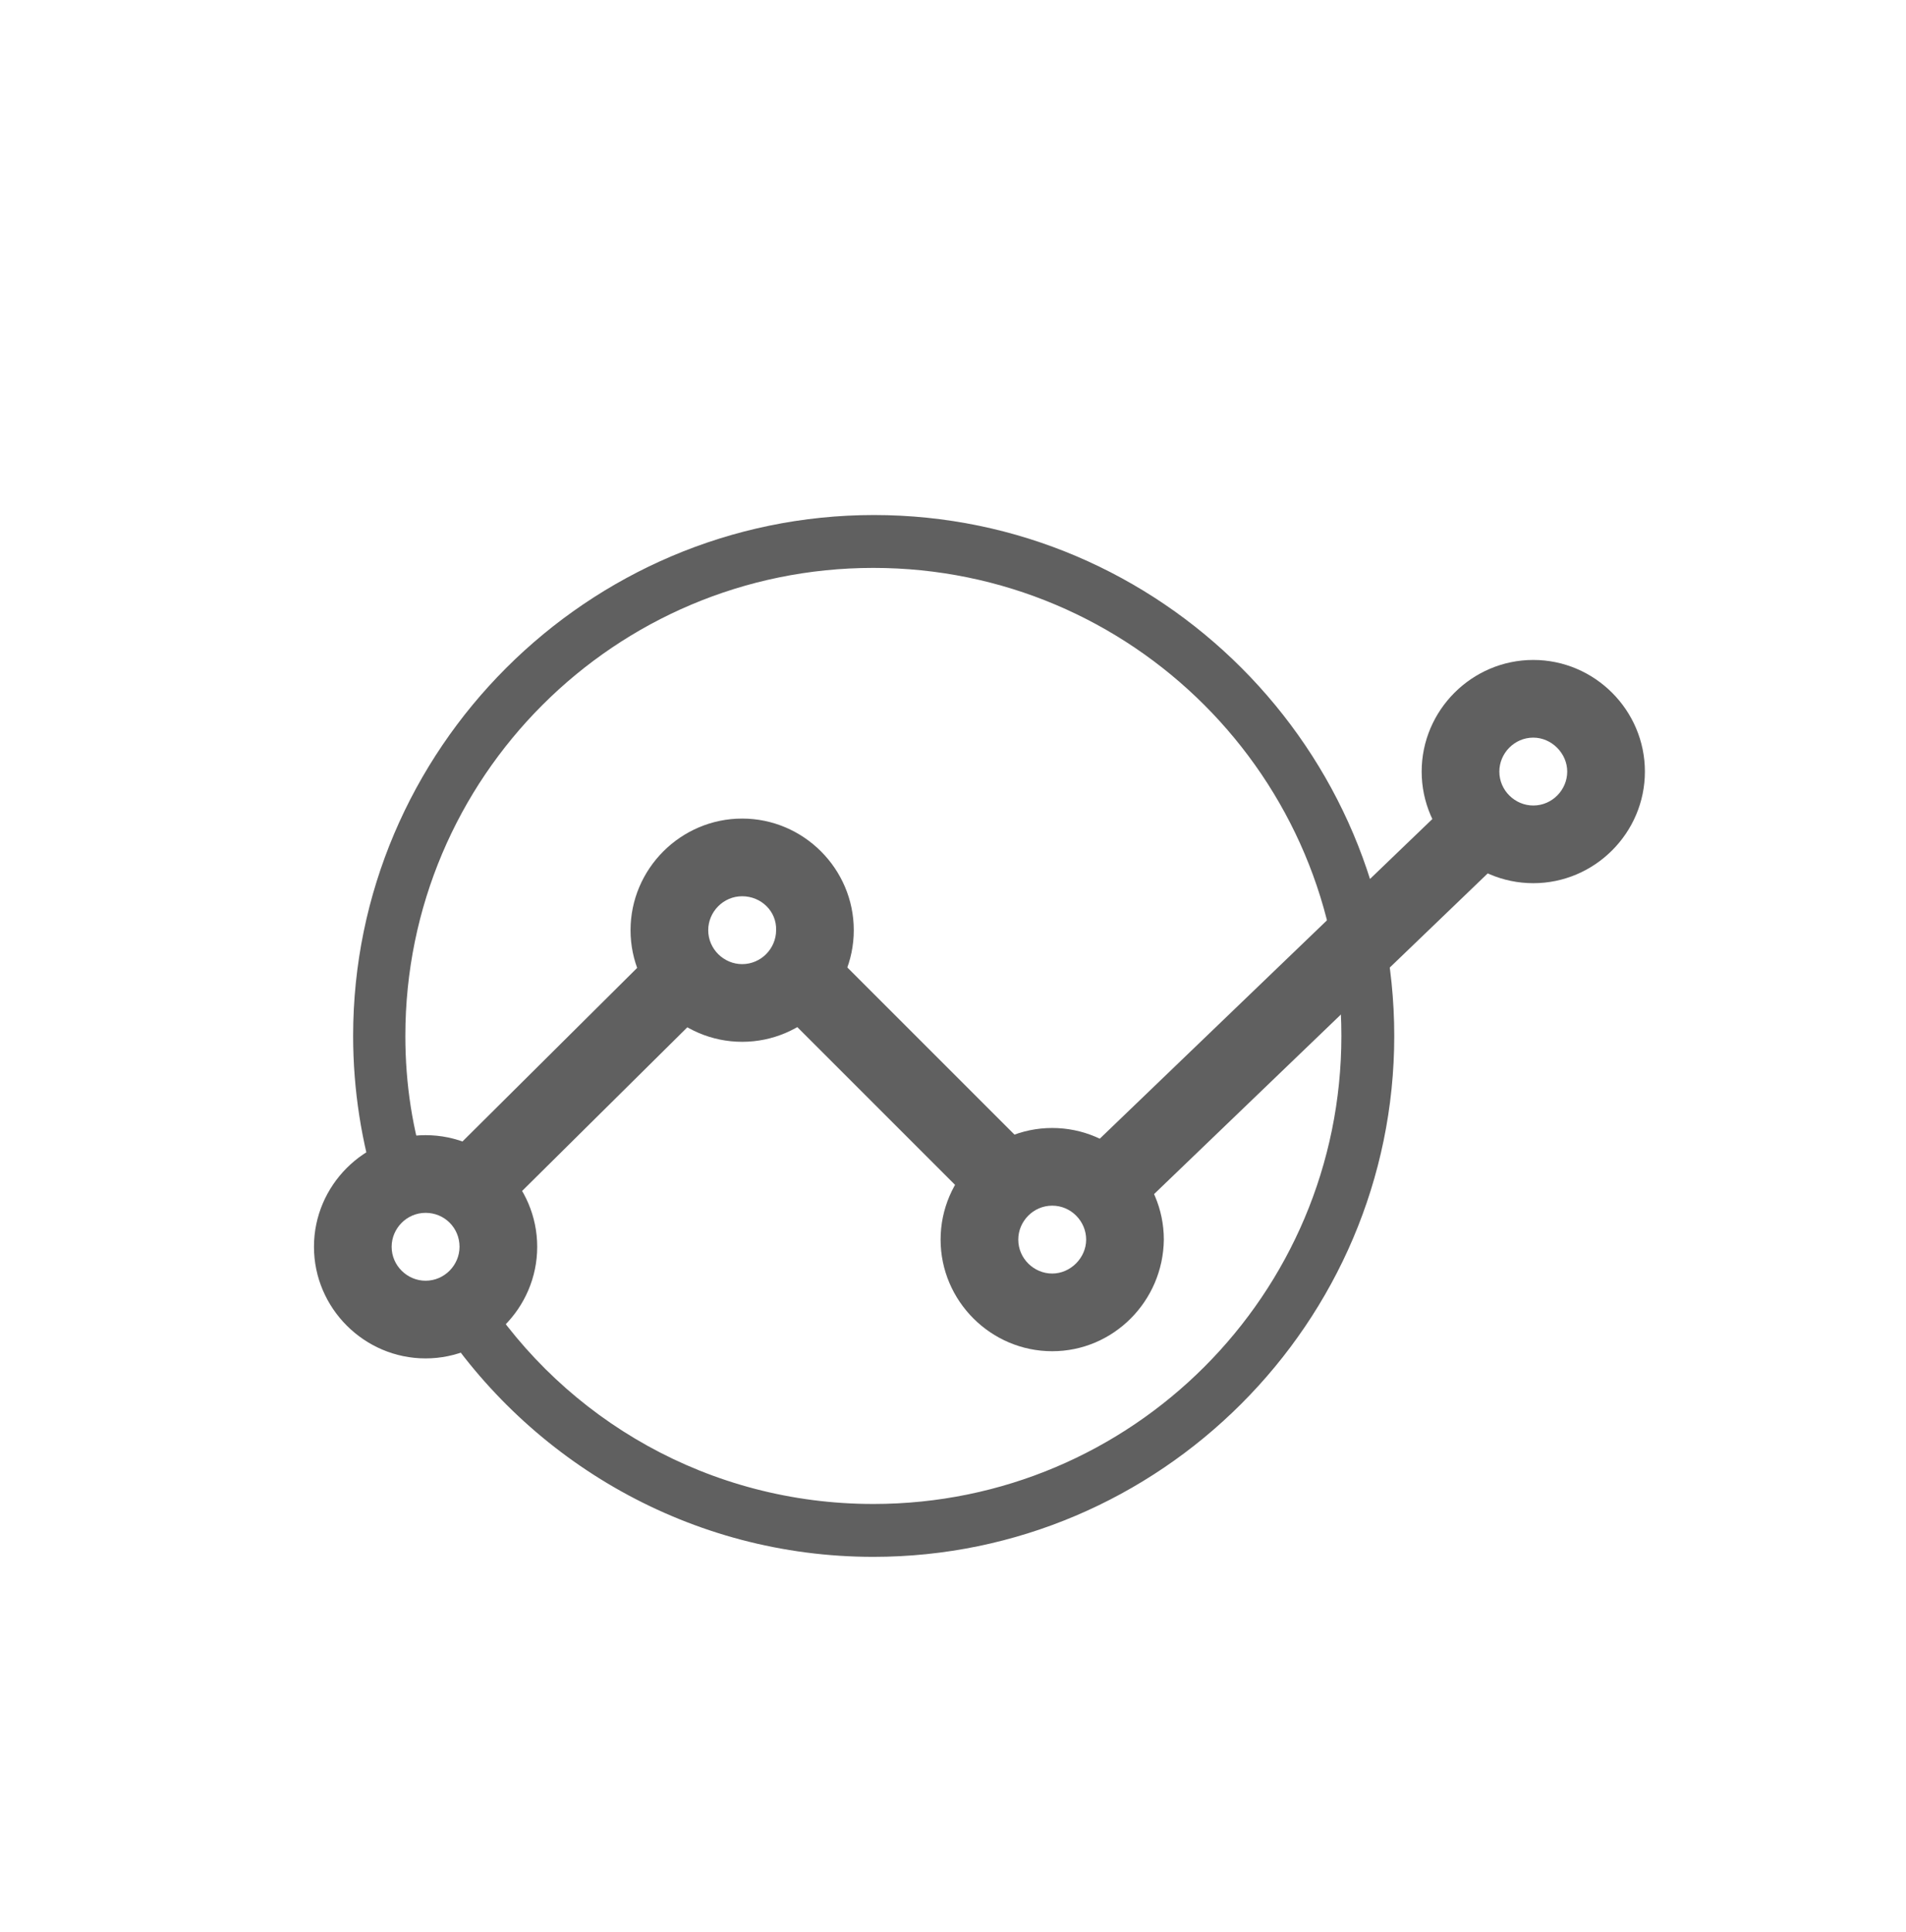 <?xml version="1.0" encoding="UTF-8"?> <svg xmlns="http://www.w3.org/2000/svg" xmlns:xlink="http://www.w3.org/1999/xlink" version="1.1" id="Layer_1" x="0px" y="0px" viewBox="0 0 292 296" style="enable-background:new 0 0 292 296;" xml:space="preserve"> <style type="text/css"> .st0{display:none;} .st1{display:inline;fill:#606060;} .st2{display:inline;} .st3{fill:#606060;} .st4{display:none;fill:#606060;} </style> <g> <g class="st0"> <path class="st1" d="M230.5,294.9H110.4c-1.6,0-3-1.3-3-3v-19.8c0-1.6,1.3-3,3-3h120.1c1.6,0,3,1.3,3,3v19.8 C233.5,293.6,232.2,294.9,230.5,294.9z M113.4,289h114.2v-13.9H113.4V289z"></path> <g class="st2"> <path class="st3" d="M200.8,183.9c8.6,9.3,14,22.7,14,37.5c0,16.3-6.5,30.8-16.7,40.2l8.2-0.1c8.9-10.3,14.3-24.5,14.3-40.1 c0-17-6.5-32.3-16.8-42.8C203.2,180.6,202.1,182.3,200.8,183.9z"></path> <path class="st3" d="M230.8,115.7l-27.5-19.9c-1.3-1-3.2-0.7-4.1,0.7l-7.3,10.1c-0.5,0.6-0.6,1.4-0.5,2.2 c0.1,0.8,0.5,1.5,1.2,1.9l3.1,2.3l-3.8,5.2l-3-2.2c-0.6-0.5-1.4-0.6-2.2-0.5c-0.8,0.1-1.5,0.6-1.9,1.2l-51,71.9 c-0.9,1.3-0.6,3.1,0.7,4.1l1.1,0.8l-8.4,11.8c-0.5,0.6-0.6,1.4-0.5,2.2c0.1,0.8,0.6,1.5,1.2,1.9l1.7,1.3l-7,10.1 c-0.9,1.3-0.6,3.2,0.7,4.1l13.8,9.6c0.5,0.3,1.1,0.5,1.7,0.5c0.2,0,0.4,0,0.5,0c0.8-0.1,1.5-0.6,1.9-1.2l6.8-9.8l0.2,0.2 c1.3,1,3.2,0.7,4.1-0.7l8.4-11.7l1.3,0.9c0.6,0.5,1.4,0.6,2.2,0.5c0.8-0.1,1.5-0.6,1.9-1.2l15.2-21.4c-1.9-0.5-3.8-1.4-5.4-2.5 l-12.8,18l-1.3-0.9c-0.6-0.5-1.4-0.6-2.2-0.5c-0.8,0.1-1.5,0.6-1.9,1.2l-8.4,11.7l-0.3-0.2c-0.6-0.5-1.4-0.6-2.2-0.5 c-0.8,0.1-1.5,0.6-1.9,1.2l-6.8,9.8l-9-6.2l7-10.1c0.9-1.3,0.6-3.1-0.7-4.1l-1.7-1.2l8.4-11.7c0.9-1.3,0.7-3.2-0.7-4.1l-1.1-0.8 l47.6-67.1l3,2.2c1.3,1,3.2,0.7,4.1-0.7l7.2-10c1-1.3,0.7-3.2-0.7-4.1l-3.1-2.3l3.9-5.3l22.7,16.4l-3.9,5.3l-4.7-3.4 c-0.6-0.5-1.4-0.6-2.2-0.5c-0.8,0.1-1.5,0.5-1.9,1.2l-7.2,10c-1,1.3-0.7,3.2,0.7,4.1l4.8,3.5l-11,15.5c1.4,1.5,2.7,3.2,3.7,5 L217,140c0.9-1.3,0.6-3.1-0.7-4.1l-4.8-3.5l3.8-5.2l4.7,3.4c1.3,1,3.2,0.7,4.1-0.7l7.3-10.1c0.5-0.6,0.6-1.4,0.5-2.2 C231.8,116.9,231.4,116.2,230.8,115.7z"></path> </g> <path class="st1" d="M132.8,257.2c-1.3,0-2.1,0-2.4,0c-1.6-0.1-2.9-1.4-2.8-3c0.1-1.6,1.4-2.9,3-2.9c0.5,0,52.2,1.4,55.4-24.6 c3-24-11.4-32.4-11.5-32.5c-1.4-0.8-1.9-2.6-1.1-4c0.8-1.4,2.6-1.9,4-1.1c0.7,0.4,17.9,10.4,14.5,38.3 C188.4,255.4,143.8,257.2,132.8,257.2z"></path> <g class="st2"> <path class="st3" d="M97.8,238.4l38,21.6h11.9l-47.1-26.8c-1.4-0.8-3.2-0.3-4,1.1C95.8,235.8,96.3,237.6,97.8,238.4z"></path> <path class="st3" d="M153.9,261.7h-18.6l-38.4-21.8c-2.2-1.2-3-4.1-1.7-6.3c0.6-1.1,1.6-1.8,2.8-2.2c1.2-0.3,2.4-0.2,3.5,0.4 L153.9,261.7z M136.2,258.4h5.3l-41.7-23.7c-0.3-0.2-0.7-0.2-1-0.1c-0.3,0.1-0.6,0.3-0.8,0.6c-0.4,0.6-0.1,1.4,0.5,1.8 L136.2,258.4z"></path> </g> </g> <path class="st4" d="M192.6,192.8c-10.4,0-18.8-8.4-18.8-18.8c0-10.4,8.4-18.8,18.8-18.8s18.8,8.4,18.8,18.8 C211.4,184.4,203,192.8,192.6,192.8z M192.6,162.7c-6.3,0-11.4,5.1-11.4,11.4s5.1,11.4,11.4,11.4s11.4-5.1,11.4-11.4 S198.9,162.7,192.6,162.7z"></path> <g> <path class="st3" d="M133.9,78.9c-43.9,0-79.8,35.9-79.8,79.8c0,8.3,1.3,16.4,3.7,24c2-1.7,4.6-2.8,7.4-2.8h0.2 c-2.2-6.8-3.3-13.8-3.3-21.2c0-39.6,32.1-71.7,71.7-71.7s71.7,32.1,71.7,71.7s-32.1,71.7-71.7,71.7c-25.1,0-47.2-12.9-59.9-32.6 c-1.7,2.2-4.2,3.7-7,4.2c14.2,21.9,38.9,36.5,66.9,36.5c43.9,0,79.8-35.9,79.8-79.8S177.8,78.9,133.9,78.9z"></path> <path class="st3" d="M65.2,208.1c-9.4,0-17.1-7.7-17.1-17.1c0-9.4,7.7-17.1,17.1-17.1s17.1,7.7,17.1,17.1 C82.3,200.4,74.6,208.1,65.2,208.1z M65.2,185.8c-2.9,0-5.2,2.4-5.2,5.2c0,2.9,2.4,5.2,5.2,5.2c2.9,0,5.2-2.4,5.2-5.2 C70.4,188.1,68.1,185.8,65.2,185.8z"></path> <path class="st3" d="M113.7,159.6c-9.4,0-17.1-7.7-17.1-17.1c0-9.4,7.7-17.1,17.1-17.1s17.1,7.7,17.1,17.1 C130.8,151.9,123.1,159.6,113.7,159.6z M113.7,137.3c-2.9,0-5.2,2.4-5.2,5.2c0,2.9,2.4,5.2,5.2,5.2c2.9,0,5.2-2.4,5.2-5.2 C119,139.6,116.6,137.3,113.7,137.3z"></path> <path class="st3" d="M161.2,207c-9.4,0-17.1-7.7-17.1-17.1c0-9.4,7.7-17.1,17.1-17.1c9.4,0,17.1,7.7,17.1,17.1 C178.2,199.3,170.6,207,161.2,207z M161.2,184.7c-2.9,0-5.2,2.4-5.2,5.2c0,2.9,2.4,5.2,5.2,5.2s5.2-2.4,5.2-5.2 C166.4,187.1,164.1,184.7,161.2,184.7z"></path> <path class="st3" d="M234.9,135.3c-9.4,0-17.1-7.7-17.1-17.1s7.7-17.1,17.1-17.1c9.4,0,17.1,7.7,17.1,17.1 S244.3,135.3,234.9,135.3z M234.9,113c-2.9,0-5.2,2.4-5.2,5.2c0,2.9,2.4,5.2,5.2,5.2c2.9,0,5.2-2.4,5.2-5.2 C240.1,115.4,237.7,113,234.9,113z"></path> <path class="st3" d="M72.2,187.8c-1.5,0-3-0.6-4.2-1.7c-2.3-2.3-2.3-6.1,0-8.4l31.5-31.3c2.3-2.3,6.1-2.3,8.4,0 c2.3,2.3,2.3,6.1,0,8.4L76.4,186C75.2,187.2,73.7,187.8,72.2,187.8z"></path> <path class="st3" d="M153.1,185.8c-1.5,0-3-0.6-4.2-1.7l-28.2-28.2c-2.3-2.3-2.3-6,0-8.4c2.3-2.3,6-2.3,8.4,0l28.2,28.2 c2.3,2.3,2.3,6,0,8.4C156.1,185.2,154.6,185.8,153.1,185.8z"></path> <path class="st3" d="M169.3,187.8c-1.5,0-3.1-0.6-4.3-1.8c-2.3-2.4-2.2-6.1,0.2-8.4l56.6-54.4c2.4-2.3,6.1-2.2,8.4,0.2 c2.3,2.4,2.2,6.1-0.2,8.4l-56.6,54.4C172.2,187.2,170.7,187.8,169.3,187.8z"></path> </g> </g> </svg> 
